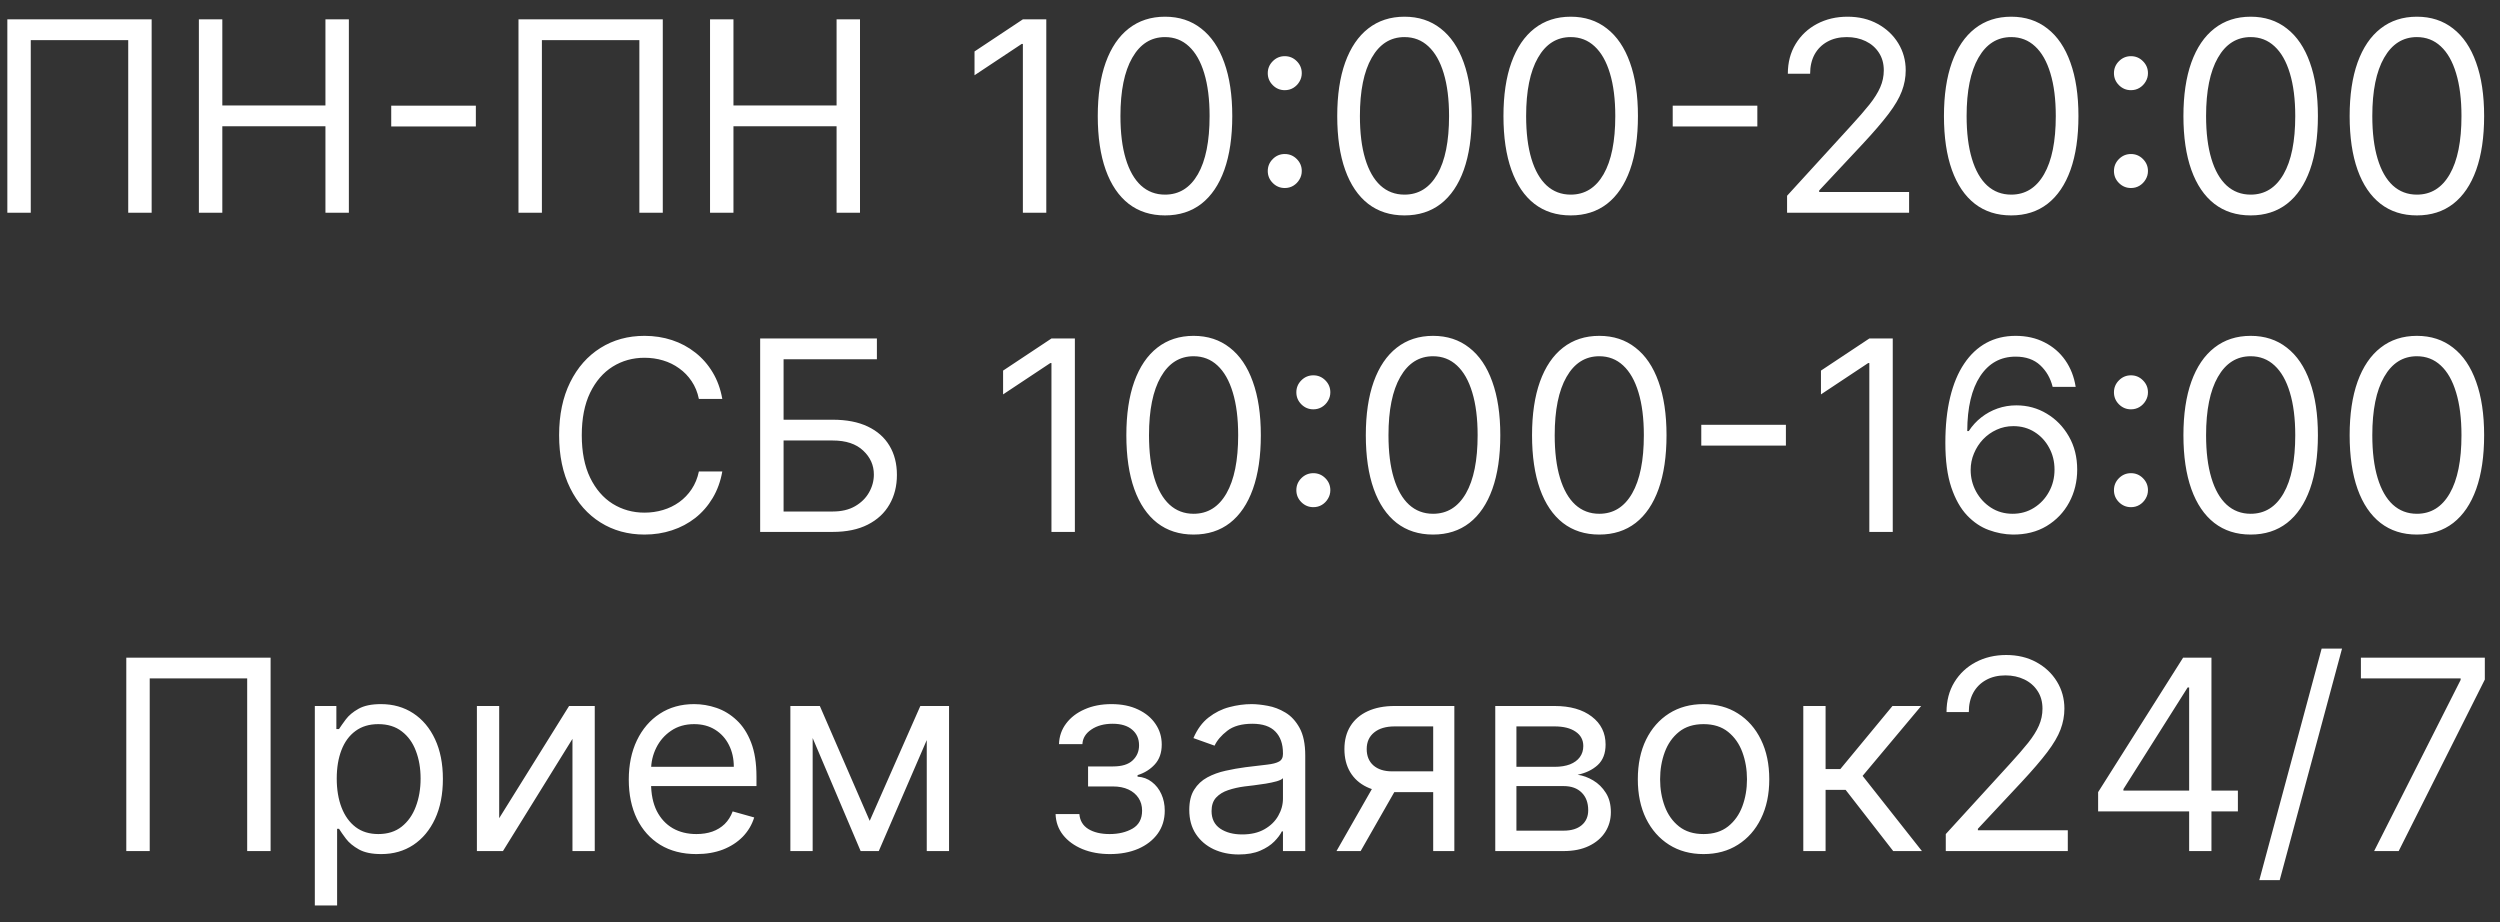 <?xml version="1.0" encoding="UTF-8"?> <svg xmlns="http://www.w3.org/2000/svg" width="141" height="52" viewBox="0 0 141 52" fill="none"><rect x="0" y="0" width="141" height="52" fill="#333333" stroke="none"/><path d="M8.553 1.091V12H7.232V2.263H1.735V12H0.414V1.091H8.553ZM11.217 12V1.091H12.539V5.949H18.355V1.091H19.676V12H18.355V7.121H12.539V12H11.217ZM26.838 5.96V7.131H22.065V5.96H26.838ZM37.381 1.091V12H36.06V2.263H30.563V12H29.242V1.091H37.381ZM40.046 12V1.091H41.367V5.949H47.183V1.091H48.504V12H47.183V7.121H41.367V12H40.046ZM59.011 1.091V12H57.69V2.476H57.626L54.963 4.244V2.902L57.69 1.091H59.011ZM65.707 12.149C64.904 12.149 64.221 11.931 63.656 11.494C63.092 11.054 62.66 10.416 62.362 9.582C62.064 8.744 61.914 7.732 61.914 6.545C61.914 5.366 62.064 4.36 62.362 3.525C62.664 2.687 63.097 2.048 63.662 1.608C64.23 1.164 64.912 0.942 65.707 0.942C66.502 0.942 67.183 1.164 67.747 1.608C68.315 2.048 68.749 2.687 69.047 3.525C69.349 4.36 69.5 5.366 69.5 6.545C69.5 7.732 69.35 8.744 69.052 9.582C68.754 10.416 68.322 11.054 67.758 11.494C67.193 11.931 66.51 12.149 65.707 12.149ZM65.707 10.977C66.502 10.977 67.12 10.594 67.561 9.827C68.001 9.06 68.221 7.966 68.221 6.545C68.221 5.601 68.12 4.797 67.918 4.132C67.719 3.468 67.431 2.962 67.055 2.614C66.682 2.266 66.233 2.092 65.707 2.092C64.919 2.092 64.303 2.481 63.859 3.259C63.415 4.033 63.193 5.129 63.193 6.545C63.193 7.49 63.292 8.293 63.491 8.953C63.69 9.614 63.976 10.116 64.349 10.461C64.725 10.805 65.178 10.977 65.707 10.977ZM72.461 10.604C72.198 10.604 71.973 10.51 71.785 10.322C71.597 10.134 71.502 9.908 71.502 9.646C71.502 9.383 71.597 9.157 71.785 8.969C71.973 8.781 72.198 8.687 72.461 8.687C72.724 8.687 72.95 8.781 73.138 8.969C73.326 9.157 73.42 9.383 73.42 9.646C73.42 9.82 73.376 9.979 73.287 10.125C73.202 10.271 73.086 10.388 72.941 10.477C72.799 10.562 72.639 10.604 72.461 10.604ZM72.461 5.086C72.198 5.086 71.973 4.992 71.785 4.804C71.597 4.615 71.502 4.39 71.502 4.127C71.502 3.864 71.597 3.639 71.785 3.451C71.973 3.262 72.198 3.168 72.461 3.168C72.724 3.168 72.95 3.262 73.138 3.451C73.326 3.639 73.42 3.864 73.42 4.127C73.42 4.301 73.376 4.461 73.287 4.607C73.202 4.752 73.086 4.869 72.941 4.958C72.799 5.043 72.639 5.086 72.461 5.086ZM79.213 12.149C78.41 12.149 77.727 11.931 77.162 11.494C76.597 11.054 76.166 10.416 75.868 9.582C75.569 8.744 75.42 7.732 75.42 6.545C75.42 5.366 75.569 4.36 75.868 3.525C76.17 2.687 76.603 2.048 77.167 1.608C77.736 1.164 78.417 0.942 79.213 0.942C80.008 0.942 80.688 1.164 81.253 1.608C81.821 2.048 82.254 2.687 82.553 3.525C82.855 4.36 83.005 5.366 83.005 6.545C83.005 7.732 82.856 8.744 82.558 9.582C82.26 10.416 81.828 11.054 81.264 11.494C80.699 11.931 80.015 12.149 79.213 12.149ZM79.213 10.977C80.008 10.977 80.626 10.594 81.067 9.827C81.507 9.06 81.727 7.966 81.727 6.545C81.727 5.601 81.626 4.797 81.424 4.132C81.225 3.468 80.937 2.962 80.561 2.614C80.188 2.266 79.739 2.092 79.213 2.092C78.424 2.092 77.808 2.481 77.365 3.259C76.921 4.033 76.699 5.129 76.699 6.545C76.699 7.49 76.798 8.293 76.997 8.953C77.196 9.614 77.482 10.116 77.855 10.461C78.231 10.805 78.684 10.977 79.213 10.977ZM88.588 12.149C87.785 12.149 87.102 11.931 86.537 11.494C85.972 11.054 85.541 10.416 85.243 9.582C84.944 8.744 84.795 7.732 84.795 6.545C84.795 5.366 84.944 4.36 85.243 3.525C85.545 2.687 85.978 2.048 86.542 1.608C87.111 1.164 87.792 0.942 88.588 0.942C89.383 0.942 90.063 1.164 90.628 1.608C91.196 2.048 91.629 2.687 91.928 3.525C92.23 4.36 92.38 5.366 92.38 6.545C92.38 7.732 92.231 8.744 91.933 9.582C91.635 10.416 91.203 11.054 90.639 11.494C90.074 11.931 89.39 12.149 88.588 12.149ZM88.588 10.977C89.383 10.977 90.001 10.594 90.442 9.827C90.882 9.06 91.102 7.966 91.102 6.545C91.102 5.601 91.001 4.797 90.799 4.132C90.6 3.468 90.312 2.962 89.936 2.614C89.563 2.266 89.114 2.092 88.588 2.092C87.799 2.092 87.183 2.481 86.74 3.259C86.296 4.033 86.074 5.129 86.074 6.545C86.074 7.49 86.173 8.293 86.372 8.953C86.571 9.614 86.857 10.116 87.23 10.461C87.606 10.805 88.059 10.977 88.588 10.977ZM99.114 5.96V7.131H94.341V5.96H99.114ZM100.791 12V11.041L104.392 7.099C104.815 6.638 105.163 6.237 105.436 5.896C105.71 5.551 105.912 5.228 106.044 4.926C106.178 4.621 106.246 4.301 106.246 3.967C106.246 3.584 106.154 3.252 105.969 2.971C105.788 2.691 105.539 2.474 105.223 2.321C104.907 2.169 104.552 2.092 104.158 2.092C103.739 2.092 103.373 2.179 103.061 2.353C102.752 2.524 102.512 2.763 102.341 3.072C102.175 3.381 102.091 3.744 102.091 4.159H100.834C100.834 3.52 100.981 2.959 101.276 2.476C101.571 1.993 101.972 1.616 102.48 1.347C102.991 1.077 103.565 0.942 104.2 0.942C104.84 0.942 105.406 1.077 105.9 1.347C106.393 1.616 106.78 1.98 107.061 2.439C107.341 2.897 107.482 3.406 107.482 3.967C107.482 4.369 107.409 4.761 107.263 5.145C107.121 5.524 106.873 5.949 106.518 6.418C106.166 6.883 105.678 7.451 105.053 8.122L102.602 10.743V10.828H107.673V12H100.791ZM113.432 12.149C112.629 12.149 111.945 11.931 111.381 11.494C110.816 11.054 110.385 10.416 110.086 9.582C109.788 8.744 109.639 7.732 109.639 6.545C109.639 5.366 109.788 4.36 110.086 3.525C110.388 2.687 110.822 2.048 111.386 1.608C111.954 1.164 112.636 0.942 113.432 0.942C114.227 0.942 114.907 1.164 115.472 1.608C116.04 2.048 116.473 2.687 116.771 3.525C117.073 4.36 117.224 5.366 117.224 6.545C117.224 7.732 117.075 8.744 116.777 9.582C116.479 10.416 116.047 11.054 115.482 11.494C114.918 11.931 114.234 12.149 113.432 12.149ZM113.432 10.977C114.227 10.977 114.845 10.594 115.285 9.827C115.726 9.06 115.946 7.966 115.946 6.545C115.946 5.601 115.845 4.797 115.642 4.132C115.443 3.468 115.156 2.962 114.779 2.614C114.406 2.266 113.957 2.092 113.432 2.092C112.643 2.092 112.027 2.481 111.583 3.259C111.139 4.033 110.917 5.129 110.917 6.545C110.917 7.49 111.017 8.293 111.216 8.953C111.415 9.614 111.7 10.116 112.073 10.461C112.45 10.805 112.903 10.977 113.432 10.977ZM120.186 10.604C119.923 10.604 119.698 10.51 119.509 10.322C119.321 10.134 119.227 9.908 119.227 9.646C119.227 9.383 119.321 9.157 119.509 8.969C119.698 8.781 119.923 8.687 120.186 8.687C120.449 8.687 120.674 8.781 120.862 8.969C121.051 9.157 121.145 9.383 121.145 9.646C121.145 9.82 121.1 9.979 121.012 10.125C120.926 10.271 120.811 10.388 120.665 10.477C120.523 10.562 120.363 10.604 120.186 10.604ZM120.186 5.086C119.923 5.086 119.698 4.992 119.509 4.804C119.321 4.615 119.227 4.39 119.227 4.127C119.227 3.864 119.321 3.639 119.509 3.451C119.698 3.262 119.923 3.168 120.186 3.168C120.449 3.168 120.674 3.262 120.862 3.451C121.051 3.639 121.145 3.864 121.145 4.127C121.145 4.301 121.1 4.461 121.012 4.607C120.926 4.752 120.811 4.869 120.665 4.958C120.523 5.043 120.363 5.086 120.186 5.086ZM126.938 12.149C126.135 12.149 125.451 11.931 124.887 11.494C124.322 11.054 123.891 10.416 123.592 9.582C123.294 8.744 123.145 7.732 123.145 6.545C123.145 5.366 123.294 4.36 123.592 3.525C123.894 2.687 124.327 2.048 124.892 1.608C125.46 1.164 126.142 0.942 126.938 0.942C127.733 0.942 128.413 1.164 128.978 1.608C129.546 2.048 129.979 2.687 130.277 3.525C130.579 4.36 130.73 5.366 130.73 6.545C130.73 7.732 130.581 8.744 130.283 9.582C129.984 10.416 129.553 11.054 128.988 11.494C128.424 11.931 127.74 12.149 126.938 12.149ZM126.938 10.977C127.733 10.977 128.351 10.594 128.791 9.827C129.232 9.06 129.452 7.966 129.452 6.545C129.452 5.601 129.35 4.797 129.148 4.132C128.949 3.468 128.662 2.962 128.285 2.614C127.912 2.266 127.463 2.092 126.938 2.092C126.149 2.092 125.533 2.481 125.089 3.259C124.645 4.033 124.423 5.129 124.423 6.545C124.423 7.49 124.523 8.293 124.722 8.953C124.92 9.614 125.206 10.116 125.579 10.461C125.956 10.805 126.408 10.977 126.938 10.977ZM136.312 12.149C135.51 12.149 134.826 11.931 134.262 11.494C133.697 11.054 133.266 10.416 132.967 9.582C132.669 8.744 132.52 7.732 132.52 6.545C132.52 5.366 132.669 4.36 132.967 3.525C133.269 2.687 133.702 2.048 134.267 1.608C134.835 1.164 135.517 0.942 136.312 0.942C137.108 0.942 137.788 1.164 138.353 1.608C138.921 2.048 139.354 2.687 139.652 3.525C139.954 4.36 140.105 5.366 140.105 6.545C140.105 7.732 139.956 8.744 139.658 9.582C139.359 10.416 138.928 11.054 138.363 11.494C137.799 11.931 137.115 12.149 136.312 12.149ZM136.312 10.977C137.108 10.977 137.726 10.594 138.166 9.827C138.607 9.06 138.827 7.966 138.827 6.545C138.827 5.601 138.725 4.797 138.523 4.132C138.324 3.468 138.037 2.962 137.66 2.614C137.287 2.266 136.838 2.092 136.312 2.092C135.524 2.092 134.908 2.481 134.464 3.259C134.02 4.033 133.798 5.129 133.798 6.545C133.798 7.49 133.898 8.293 134.097 8.953C134.295 9.614 134.581 10.116 134.954 10.461C135.331 10.805 135.783 10.977 136.312 10.977ZM40.738 22.5H39.417C39.339 22.12 39.202 21.786 39.007 21.499C38.815 21.211 38.581 20.97 38.304 20.774C38.03 20.575 37.727 20.426 37.393 20.327C37.059 20.227 36.711 20.178 36.349 20.178C35.688 20.178 35.09 20.345 34.554 20.678C34.021 21.012 33.597 21.504 33.281 22.154C32.968 22.804 32.812 23.601 32.812 24.546C32.812 25.49 32.968 26.287 33.281 26.937C33.597 27.587 34.021 28.079 34.554 28.413C35.09 28.746 35.688 28.913 36.349 28.913C36.711 28.913 37.059 28.864 37.393 28.764C37.727 28.665 38.03 28.517 38.304 28.322C38.581 28.123 38.815 27.88 39.007 27.592C39.202 27.301 39.339 26.967 39.417 26.591H40.738C40.639 27.148 40.458 27.647 40.195 28.088C39.932 28.528 39.605 28.903 39.215 29.212C38.824 29.517 38.386 29.75 37.899 29.909C37.416 30.069 36.899 30.149 36.349 30.149C35.419 30.149 34.591 29.922 33.867 29.467C33.142 29.013 32.572 28.366 32.157 27.528C31.741 26.69 31.534 25.696 31.534 24.546C31.534 23.395 31.741 22.401 32.157 21.562C32.572 20.724 33.142 20.078 33.867 19.624C34.591 19.169 35.419 18.942 36.349 18.942C36.899 18.942 37.416 19.022 37.899 19.181C38.386 19.341 38.824 19.576 39.215 19.885C39.605 20.19 39.932 20.563 40.195 21.003C40.458 21.44 40.639 21.939 40.738 22.5ZM42.873 30V19.091H49.457V20.263H44.194V23.672H46.964C47.745 23.672 48.404 23.8 48.94 24.055C49.48 24.311 49.888 24.672 50.165 25.137C50.446 25.602 50.586 26.151 50.586 26.783C50.586 27.415 50.446 27.972 50.165 28.455C49.888 28.938 49.48 29.316 48.94 29.59C48.404 29.863 47.745 30 46.964 30H42.873ZM44.194 28.849H46.964C47.461 28.849 47.882 28.75 48.226 28.551C48.574 28.349 48.837 28.09 49.014 27.773C49.196 27.454 49.286 27.116 49.286 26.761C49.286 26.239 49.086 25.79 48.684 25.414C48.283 25.034 47.709 24.844 46.964 24.844H44.194V28.849ZM60.623 19.091V30H59.302V20.476H59.238L56.574 22.244V20.902L59.302 19.091H60.623ZM67.318 30.149C66.516 30.149 65.832 29.931 65.268 29.494C64.703 29.054 64.272 28.416 63.973 27.582C63.675 26.744 63.526 25.732 63.526 24.546C63.526 23.366 63.675 22.36 63.973 21.525C64.275 20.687 64.708 20.048 65.273 19.608C65.841 19.164 66.523 18.942 67.318 18.942C68.114 18.942 68.794 19.164 69.359 19.608C69.927 20.048 70.36 20.687 70.658 21.525C70.96 22.36 71.111 23.366 71.111 24.546C71.111 25.732 70.962 26.744 70.663 27.582C70.365 28.416 69.934 29.054 69.369 29.494C68.805 29.931 68.121 30.149 67.318 30.149ZM67.318 28.977C68.114 28.977 68.732 28.594 69.172 27.827C69.612 27.06 69.833 25.966 69.833 24.546C69.833 23.601 69.731 22.797 69.529 22.133C69.33 21.468 69.042 20.962 68.666 20.614C68.293 20.266 67.844 20.092 67.318 20.092C66.53 20.092 65.914 20.481 65.47 21.259C65.026 22.033 64.804 23.129 64.804 24.546C64.804 25.49 64.904 26.293 65.103 26.953C65.301 27.614 65.587 28.116 65.96 28.461C66.337 28.805 66.789 28.977 67.318 28.977ZM74.073 28.604C73.81 28.604 73.584 28.51 73.396 28.322C73.208 28.134 73.114 27.908 73.114 27.646C73.114 27.383 73.208 27.157 73.396 26.969C73.584 26.781 73.81 26.687 74.073 26.687C74.335 26.687 74.561 26.781 74.749 26.969C74.937 27.157 75.031 27.383 75.031 27.646C75.031 27.82 74.987 27.979 74.898 28.125C74.813 28.271 74.698 28.388 74.552 28.477C74.41 28.562 74.25 28.604 74.073 28.604ZM74.073 23.086C73.81 23.086 73.584 22.992 73.396 22.804C73.208 22.615 73.114 22.39 73.114 22.127C73.114 21.864 73.208 21.639 73.396 21.451C73.584 21.262 73.81 21.168 74.073 21.168C74.335 21.168 74.561 21.262 74.749 21.451C74.937 21.639 75.031 21.864 75.031 22.127C75.031 22.301 74.987 22.461 74.898 22.607C74.813 22.752 74.698 22.869 74.552 22.958C74.41 23.043 74.25 23.086 74.073 23.086ZM80.824 30.149C80.022 30.149 79.338 29.931 78.773 29.494C78.209 29.054 77.777 28.416 77.479 27.582C77.181 26.744 77.032 25.732 77.032 24.546C77.032 23.366 77.181 22.36 77.479 21.525C77.781 20.687 78.214 20.048 78.779 19.608C79.347 19.164 80.029 18.942 80.824 18.942C81.62 18.942 82.3 19.164 82.864 19.608C83.433 20.048 83.866 20.687 84.164 21.525C84.466 22.36 84.617 23.366 84.617 24.546C84.617 25.732 84.468 26.744 84.169 27.582C83.871 28.416 83.44 29.054 82.875 29.494C82.31 29.931 81.627 30.149 80.824 30.149ZM80.824 28.977C81.62 28.977 82.238 28.594 82.678 27.827C83.118 27.06 83.338 25.966 83.338 24.546C83.338 23.601 83.237 22.797 83.035 22.133C82.836 21.468 82.548 20.962 82.172 20.614C81.799 20.266 81.35 20.092 80.824 20.092C80.036 20.092 79.42 20.481 78.976 21.259C78.532 22.033 78.31 23.129 78.31 24.546C78.31 25.49 78.409 26.293 78.608 26.953C78.807 27.614 79.093 28.116 79.466 28.461C79.842 28.805 80.295 28.977 80.824 28.977ZM90.199 30.149C89.397 30.149 88.713 29.931 88.148 29.494C87.584 29.054 87.152 28.416 86.854 27.582C86.556 26.744 86.407 25.732 86.407 24.546C86.407 23.366 86.556 22.36 86.854 21.525C87.156 20.687 87.589 20.048 88.154 19.608C88.722 19.164 89.404 18.942 90.199 18.942C90.995 18.942 91.675 19.164 92.239 19.608C92.808 20.048 93.241 20.687 93.539 21.525C93.841 22.36 93.992 23.366 93.992 24.546C93.992 25.732 93.843 26.744 93.544 27.582C93.246 28.416 92.815 29.054 92.25 29.494C91.685 29.931 91.002 30.149 90.199 30.149ZM90.199 28.977C90.995 28.977 91.613 28.594 92.053 27.827C92.493 27.06 92.713 25.966 92.713 24.546C92.713 23.601 92.612 22.797 92.41 22.133C92.211 21.468 91.923 20.962 91.547 20.614C91.174 20.266 90.725 20.092 90.199 20.092C89.411 20.092 88.795 20.481 88.351 21.259C87.907 22.033 87.685 23.129 87.685 24.546C87.685 25.49 87.784 26.293 87.983 26.953C88.182 27.614 88.468 28.116 88.841 28.461C89.217 28.805 89.67 28.977 90.199 28.977ZM100.725 23.959V25.131H95.952V23.959H100.725ZM106.751 19.091V30H105.43V20.476H105.366L102.702 22.244V20.902L105.43 19.091H106.751ZM113.51 30.149C113.063 30.142 112.615 30.057 112.168 29.893C111.72 29.73 111.312 29.455 110.943 29.068C110.573 28.677 110.277 28.15 110.053 27.486C109.829 26.818 109.718 25.98 109.718 24.972C109.718 24.006 109.808 23.15 109.989 22.404C110.17 21.655 110.433 21.024 110.778 20.513C111.122 19.998 111.538 19.608 112.024 19.341C112.514 19.075 113.066 18.942 113.681 18.942C114.291 18.942 114.835 19.064 115.311 19.309C115.79 19.551 116.181 19.888 116.483 20.321C116.784 20.755 116.98 21.254 117.068 21.818H115.769C115.648 21.328 115.414 20.922 115.066 20.598C114.718 20.275 114.256 20.114 113.681 20.114C112.835 20.114 112.17 20.481 111.683 21.216C111.2 21.951 110.957 22.983 110.953 24.311H111.039C111.237 24.009 111.474 23.752 111.747 23.539C112.024 23.322 112.329 23.155 112.663 23.038C112.997 22.921 113.35 22.862 113.723 22.862C114.348 22.862 114.92 23.018 115.438 23.331C115.957 23.64 116.372 24.068 116.685 24.615C116.997 25.158 117.154 25.781 117.154 26.484C117.154 27.159 117.003 27.777 116.701 28.338C116.399 28.896 115.975 29.34 115.428 29.67C114.884 29.996 114.245 30.156 113.51 30.149ZM113.51 28.977C113.958 28.977 114.359 28.865 114.714 28.642C115.073 28.418 115.355 28.118 115.561 27.741C115.771 27.365 115.875 26.946 115.875 26.484C115.875 26.033 115.774 25.623 115.572 25.254C115.373 24.881 115.098 24.584 114.746 24.364C114.398 24.144 114 24.034 113.553 24.034C113.215 24.034 112.901 24.102 112.61 24.236C112.319 24.368 112.063 24.549 111.843 24.78C111.626 25.011 111.456 25.275 111.332 25.573C111.207 25.868 111.145 26.179 111.145 26.506C111.145 26.939 111.246 27.344 111.449 27.72C111.655 28.097 111.935 28.4 112.29 28.631C112.649 28.862 113.056 28.977 113.51 28.977ZM120.186 28.604C119.923 28.604 119.698 28.51 119.509 28.322C119.321 28.134 119.227 27.908 119.227 27.646C119.227 27.383 119.321 27.157 119.509 26.969C119.698 26.781 119.923 26.687 120.186 26.687C120.449 26.687 120.674 26.781 120.862 26.969C121.051 27.157 121.145 27.383 121.145 27.646C121.145 27.82 121.1 27.979 121.012 28.125C120.926 28.271 120.811 28.388 120.665 28.477C120.523 28.562 120.363 28.604 120.186 28.604ZM120.186 23.086C119.923 23.086 119.698 22.992 119.509 22.804C119.321 22.615 119.227 22.39 119.227 22.127C119.227 21.864 119.321 21.639 119.509 21.451C119.698 21.262 119.923 21.168 120.186 21.168C120.449 21.168 120.674 21.262 120.862 21.451C121.051 21.639 121.145 21.864 121.145 22.127C121.145 22.301 121.1 22.461 121.012 22.607C120.926 22.752 120.811 22.869 120.665 22.958C120.523 23.043 120.363 23.086 120.186 23.086ZM126.938 30.149C126.135 30.149 125.451 29.931 124.887 29.494C124.322 29.054 123.891 28.416 123.592 27.582C123.294 26.744 123.145 25.732 123.145 24.546C123.145 23.366 123.294 22.36 123.592 21.525C123.894 20.687 124.327 20.048 124.892 19.608C125.46 19.164 126.142 18.942 126.938 18.942C127.733 18.942 128.413 19.164 128.978 19.608C129.546 20.048 129.979 20.687 130.277 21.525C130.579 22.36 130.73 23.366 130.73 24.546C130.73 25.732 130.581 26.744 130.283 27.582C129.984 28.416 129.553 29.054 128.988 29.494C128.424 29.931 127.74 30.149 126.938 30.149ZM126.938 28.977C127.733 28.977 128.351 28.594 128.791 27.827C129.232 27.06 129.452 25.966 129.452 24.546C129.452 23.601 129.35 22.797 129.148 22.133C128.949 21.468 128.662 20.962 128.285 20.614C127.912 20.266 127.463 20.092 126.938 20.092C126.149 20.092 125.533 20.481 125.089 21.259C124.645 22.033 124.423 23.129 124.423 24.546C124.423 25.49 124.523 26.293 124.722 26.953C124.92 27.614 125.206 28.116 125.579 28.461C125.956 28.805 126.408 28.977 126.938 28.977ZM136.312 30.149C135.51 30.149 134.826 29.931 134.262 29.494C133.697 29.054 133.266 28.416 132.967 27.582C132.669 26.744 132.52 25.732 132.52 24.546C132.52 23.366 132.669 22.36 132.967 21.525C133.269 20.687 133.702 20.048 134.267 19.608C134.835 19.164 135.517 18.942 136.312 18.942C137.108 18.942 137.788 19.164 138.353 19.608C138.921 20.048 139.354 20.687 139.652 21.525C139.954 22.36 140.105 23.366 140.105 24.546C140.105 25.732 139.956 26.744 139.658 27.582C139.359 28.416 138.928 29.054 138.363 29.494C137.799 29.931 137.115 30.149 136.312 30.149ZM136.312 28.977C137.108 28.977 137.726 28.594 138.166 27.827C138.607 27.06 138.827 25.966 138.827 24.546C138.827 23.601 138.725 22.797 138.523 22.133C138.324 21.468 138.037 20.962 137.66 20.614C137.287 20.266 136.838 20.092 136.312 20.092C135.524 20.092 134.908 20.481 134.464 21.259C134.02 22.033 133.798 23.129 133.798 24.546C133.798 25.49 133.898 26.293 134.097 26.953C134.295 27.614 134.581 28.116 134.954 28.461C135.331 28.805 135.783 28.977 136.312 28.977ZM15.262 37.091V48H13.941V38.263H8.444V48H7.123V37.091H15.262ZM17.756 51.068V39.818H18.971V41.118H19.12C19.212 40.976 19.34 40.795 19.503 40.575C19.67 40.351 19.908 40.152 20.217 39.978C20.529 39.8 20.952 39.712 21.485 39.712C22.174 39.712 22.781 39.884 23.306 40.228C23.832 40.573 24.242 41.061 24.537 41.693C24.832 42.325 24.979 43.071 24.979 43.93C24.979 44.797 24.832 45.548 24.537 46.184C24.242 46.816 23.834 47.306 23.312 47.654C22.79 47.998 22.188 48.17 21.506 48.17C20.98 48.17 20.56 48.084 20.244 47.909C19.928 47.732 19.684 47.531 19.514 47.307C19.343 47.08 19.212 46.892 19.12 46.743H19.013V51.068H17.756ZM18.992 43.909C18.992 44.527 19.082 45.072 19.264 45.544C19.445 46.013 19.709 46.381 20.057 46.647C20.405 46.91 20.831 47.041 21.336 47.041C21.861 47.041 22.3 46.903 22.651 46.626C23.006 46.345 23.273 45.969 23.45 45.496C23.631 45.021 23.722 44.492 23.722 43.909C23.722 43.334 23.633 42.815 23.456 42.354C23.282 41.889 23.017 41.521 22.662 41.251C22.31 40.978 21.868 40.841 21.336 40.841C20.824 40.841 20.395 40.971 20.047 41.23C19.698 41.485 19.436 41.844 19.258 42.306C19.081 42.764 18.992 43.298 18.992 43.909ZM28.154 46.146L32.096 39.818H33.544V48H32.287V41.672L28.367 48H26.897V39.818H28.154V46.146ZM39.277 48.17C38.489 48.17 37.809 47.996 37.237 47.648C36.669 47.297 36.23 46.807 35.921 46.178C35.616 45.546 35.463 44.811 35.463 43.973C35.463 43.135 35.616 42.396 35.921 41.757C36.23 41.114 36.66 40.614 37.211 40.255C37.764 39.893 38.411 39.712 39.149 39.712C39.576 39.712 39.996 39.783 40.412 39.925C40.827 40.067 41.206 40.298 41.546 40.617C41.887 40.933 42.159 41.352 42.361 41.874C42.564 42.396 42.665 43.039 42.665 43.803V44.335H36.358V43.249H41.387C41.387 42.787 41.294 42.375 41.11 42.013C40.928 41.651 40.669 41.365 40.332 41.155C39.998 40.946 39.604 40.841 39.149 40.841C38.649 40.841 38.215 40.965 37.85 41.214C37.487 41.459 37.209 41.778 37.013 42.173C36.818 42.567 36.72 42.989 36.72 43.44V44.165C36.72 44.783 36.827 45.306 37.04 45.736C37.257 46.162 37.557 46.487 37.94 46.711C38.324 46.931 38.769 47.041 39.277 47.041C39.608 47.041 39.906 46.995 40.172 46.903C40.442 46.807 40.675 46.665 40.87 46.477C41.065 46.285 41.216 46.047 41.323 45.763L42.537 46.104C42.409 46.516 42.194 46.878 41.893 47.19C41.591 47.499 41.218 47.741 40.774 47.915C40.33 48.085 39.831 48.17 39.277 48.17ZM49.052 46.295L51.907 39.818H53.1L49.563 48H48.54L45.067 39.818H46.239L49.052 46.295ZM45.834 39.818V48H44.577V39.818H45.834ZM52.269 48V39.818H53.526V48H52.269ZM59.535 45.912H60.877C60.906 46.281 61.072 46.562 61.378 46.754C61.687 46.945 62.088 47.041 62.582 47.041C63.086 47.041 63.517 46.938 63.876 46.732C64.235 46.523 64.414 46.185 64.414 45.72C64.414 45.447 64.347 45.209 64.212 45.006C64.077 44.8 63.887 44.641 63.642 44.527C63.397 44.413 63.107 44.356 62.773 44.356H61.367V43.227H62.773C63.274 43.227 63.643 43.114 63.881 42.886C64.123 42.659 64.243 42.375 64.243 42.034C64.243 41.668 64.114 41.375 63.855 41.155C63.595 40.931 63.228 40.82 62.752 40.82C62.273 40.82 61.873 40.928 61.553 41.145C61.234 41.358 61.065 41.633 61.047 41.97H59.727C59.741 41.53 59.876 41.141 60.131 40.804C60.387 40.463 60.735 40.196 61.175 40.005C61.616 39.809 62.12 39.712 62.688 39.712C63.263 39.712 63.762 39.813 64.185 40.015C64.611 40.214 64.939 40.486 65.17 40.83C65.405 41.171 65.522 41.558 65.522 41.992C65.522 42.453 65.392 42.826 65.133 43.11C64.874 43.394 64.549 43.597 64.158 43.717V43.803C64.467 43.824 64.735 43.923 64.963 44.101C65.193 44.275 65.373 44.504 65.501 44.788C65.629 45.069 65.692 45.379 65.692 45.72C65.692 46.217 65.559 46.651 65.293 47.02C65.026 47.386 64.661 47.67 64.196 47.872C63.73 48.071 63.2 48.17 62.603 48.17C62.024 48.17 61.506 48.076 61.047 47.888C60.589 47.696 60.225 47.432 59.956 47.094C59.689 46.754 59.549 46.359 59.535 45.912ZM69.866 48.192C69.347 48.192 68.877 48.094 68.454 47.899C68.032 47.7 67.696 47.414 67.448 47.041C67.199 46.665 67.075 46.21 67.075 45.678C67.075 45.209 67.167 44.829 67.352 44.538C67.536 44.243 67.783 44.012 68.092 43.845C68.401 43.678 68.742 43.554 69.115 43.472C69.491 43.387 69.869 43.32 70.249 43.27C70.746 43.206 71.15 43.158 71.459 43.126C71.771 43.091 71.998 43.032 72.14 42.95C72.286 42.869 72.359 42.727 72.359 42.524V42.481C72.359 41.956 72.215 41.548 71.927 41.256C71.643 40.965 71.212 40.82 70.633 40.82C70.033 40.82 69.562 40.951 69.221 41.214C68.88 41.477 68.641 41.757 68.502 42.055L67.309 41.629C67.522 41.132 67.806 40.745 68.161 40.468C68.52 40.188 68.911 39.992 69.333 39.882C69.759 39.769 70.178 39.712 70.59 39.712C70.853 39.712 71.155 39.744 71.496 39.807C71.84 39.868 72.172 39.994 72.492 40.186C72.815 40.377 73.083 40.667 73.296 41.054C73.509 41.441 73.616 41.959 73.616 42.609V48H72.359V46.892H72.295C72.21 47.07 72.068 47.26 71.869 47.462C71.67 47.664 71.405 47.837 71.075 47.979C70.745 48.121 70.342 48.192 69.866 48.192ZM70.058 47.062C70.555 47.062 70.974 46.965 71.315 46.77C71.659 46.574 71.918 46.322 72.092 46.013C72.27 45.704 72.359 45.379 72.359 45.038V43.888C72.305 43.952 72.188 44.01 72.007 44.064C71.83 44.113 71.624 44.158 71.389 44.197C71.159 44.232 70.933 44.264 70.713 44.293C70.496 44.318 70.32 44.339 70.186 44.356C69.859 44.399 69.553 44.468 69.269 44.564C68.989 44.657 68.761 44.797 68.587 44.985C68.417 45.17 68.332 45.422 68.332 45.742C68.332 46.178 68.493 46.508 68.817 46.732C69.143 46.952 69.557 47.062 70.058 47.062ZM80.832 48V40.969H78.659C78.169 40.969 77.784 41.082 77.503 41.31C77.222 41.537 77.082 41.849 77.082 42.247C77.082 42.638 77.208 42.945 77.46 43.169C77.716 43.392 78.066 43.504 78.51 43.504H81.152V44.676H78.51C77.956 44.676 77.478 44.578 77.077 44.383C76.676 44.188 76.367 43.909 76.15 43.547C75.933 43.181 75.825 42.748 75.825 42.247C75.825 41.743 75.939 41.31 76.166 40.947C76.393 40.585 76.718 40.306 77.141 40.111C77.567 39.916 78.073 39.818 78.659 39.818H82.025V48H80.832ZM75.378 48L77.7 43.93H79.064L76.741 48H75.378ZM84.333 48V39.818H87.678C88.559 39.818 89.259 40.017 89.777 40.415C90.296 40.812 90.555 41.338 90.555 41.992C90.555 42.489 90.407 42.874 90.113 43.147C89.818 43.417 89.44 43.6 88.978 43.696C89.28 43.739 89.573 43.845 89.857 44.016C90.145 44.186 90.382 44.42 90.571 44.719C90.759 45.014 90.853 45.376 90.853 45.805C90.853 46.224 90.746 46.599 90.534 46.929C90.32 47.26 90.015 47.521 89.617 47.712C89.219 47.904 88.744 48 88.19 48H84.333ZM85.526 46.849H88.19C88.623 46.849 88.962 46.746 89.207 46.541C89.452 46.334 89.575 46.054 89.575 45.699C89.575 45.276 89.452 44.944 89.207 44.703C88.962 44.458 88.623 44.335 88.19 44.335H85.526V46.849ZM85.526 43.249H87.678C88.016 43.249 88.305 43.202 88.547 43.11C88.788 43.014 88.973 42.879 89.101 42.705C89.232 42.528 89.298 42.318 89.298 42.077C89.298 41.732 89.154 41.462 88.866 41.267C88.579 41.068 88.183 40.969 87.678 40.969H85.526V43.249ZM96.08 48.17C95.341 48.17 94.693 47.995 94.136 47.643C93.582 47.291 93.148 46.8 92.836 46.168C92.527 45.535 92.373 44.797 92.373 43.952C92.373 43.099 92.527 42.355 92.836 41.72C93.148 41.084 93.582 40.591 94.136 40.239C94.693 39.887 95.341 39.712 96.08 39.712C96.819 39.712 97.465 39.887 98.019 40.239C98.576 40.591 99.01 41.084 99.319 41.72C99.631 42.355 99.787 43.099 99.787 43.952C99.787 44.797 99.631 45.535 99.319 46.168C99.01 46.8 98.576 47.291 98.019 47.643C97.465 47.995 96.819 48.17 96.08 48.17ZM96.08 47.041C96.641 47.041 97.103 46.897 97.465 46.61C97.827 46.322 98.095 45.944 98.269 45.475C98.443 45.006 98.53 44.499 98.53 43.952C98.53 43.405 98.443 42.895 98.269 42.423C98.095 41.951 97.827 41.569 97.465 41.278C97.103 40.986 96.641 40.841 96.08 40.841C95.519 40.841 95.057 40.986 94.695 41.278C94.333 41.569 94.065 41.951 93.891 42.423C93.717 42.895 93.63 43.405 93.63 43.952C93.63 44.499 93.717 45.006 93.891 45.475C94.065 45.944 94.333 46.322 94.695 46.61C95.057 46.897 95.519 47.041 96.08 47.041ZM101.706 48V39.818H102.963V43.376H103.794L106.735 39.818H108.354L105.051 43.76L108.397 48H106.777L104.093 44.548H102.963V48H101.706ZM109.742 48V47.041L113.342 43.099C113.765 42.638 114.113 42.236 114.386 41.896C114.66 41.551 114.862 41.228 114.994 40.926C115.129 40.621 115.196 40.301 115.196 39.967C115.196 39.584 115.104 39.252 114.919 38.971C114.738 38.691 114.489 38.474 114.173 38.321C113.857 38.169 113.502 38.092 113.108 38.092C112.689 38.092 112.323 38.179 112.011 38.353C111.702 38.524 111.462 38.764 111.292 39.072C111.125 39.381 111.041 39.744 111.041 40.159H109.784C109.784 39.52 109.932 38.959 110.226 38.476C110.521 37.993 110.922 37.617 111.43 37.347C111.941 37.077 112.515 36.942 113.151 36.942C113.79 36.942 114.356 37.077 114.85 37.347C115.343 37.617 115.731 37.98 116.011 38.439C116.292 38.897 116.432 39.406 116.432 39.967C116.432 40.369 116.359 40.761 116.214 41.145C116.071 41.525 115.823 41.949 115.468 42.418C115.116 42.883 114.628 43.451 114.003 44.122L111.553 46.743V46.828H116.624V48H109.742ZM118.334 45.763V44.676L123.128 37.091H123.916V38.774H123.383L119.761 44.506V44.591H126.217V45.763H118.334ZM123.468 48V45.432V44.926V37.091H124.726V48H123.468ZM132.091 36.58L128.575 49.641H127.425L130.941 36.58H132.091ZM133.901 48L138.78 38.348V38.263H133.155V37.091H140.144V38.327L135.286 48H133.901Z" fill="white"></path></svg> 